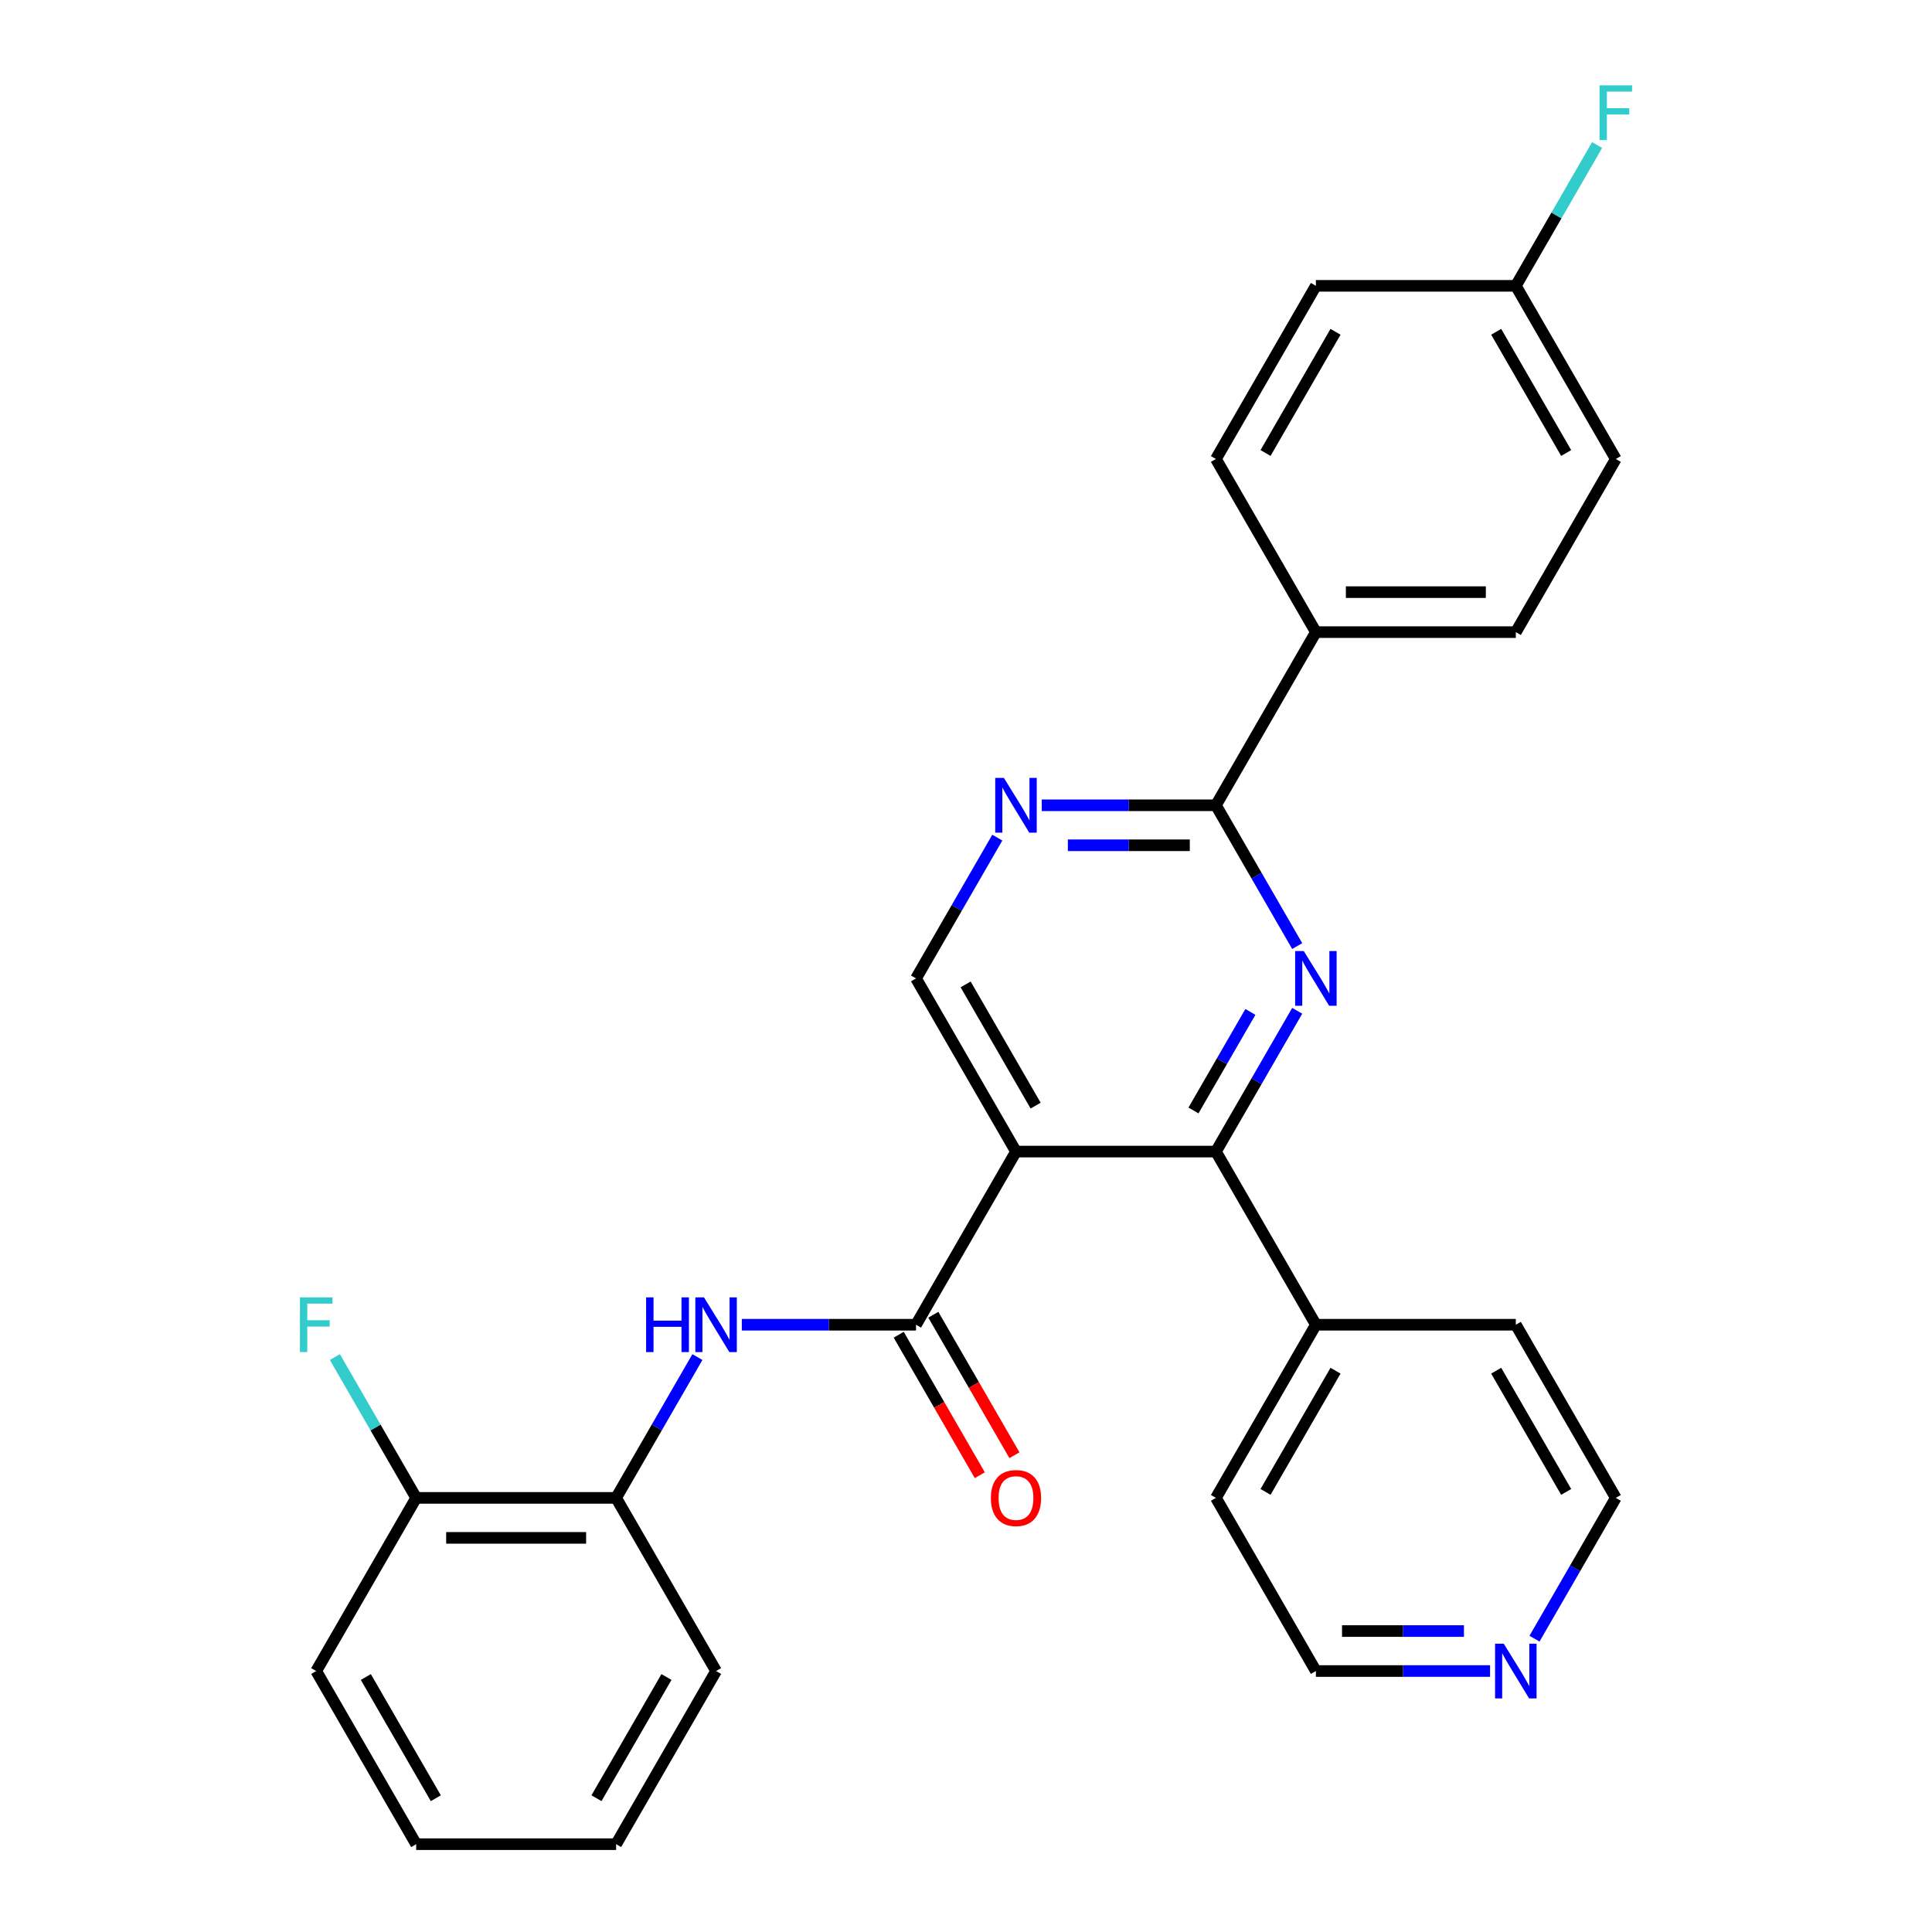 <?xml version='1.0' encoding='iso-8859-1'?>
<svg version='1.1' baseProfile='full'
              xmlns='http://www.w3.org/2000/svg'
                      xmlns:rdkit='http://www.rdkit.org/xml'
                      xmlns:xlink='http://www.w3.org/1999/xlink'
                  xml:space='preserve'
width='1000px' height='1000px' viewBox='0 0 1000 1000'>
<!-- END OF HEADER -->
<rect style='opacity:1.0;fill:#FFFFFF;stroke:none' width='1000' height='1000' x='0' y='0'> </rect>
<path class='bond-1' d='M 525.872,596.057 L 629.358,596.057' style='fill:none;fill-rule:evenodd;stroke:#000000;stroke-width:6px;stroke-linecap:butt;stroke-linejoin:miter;stroke-opacity:1' />
<path class='bond-2' d='M 525.872,596.057 L 474.128,685.679' style='fill:none;fill-rule:evenodd;stroke:#000000;stroke-width:6px;stroke-linecap:butt;stroke-linejoin:miter;stroke-opacity:1' />
<path class='bond-6' d='M 525.872,596.057 L 474.128,506.435' style='fill:none;fill-rule:evenodd;stroke:#000000;stroke-width:6px;stroke-linecap:butt;stroke-linejoin:miter;stroke-opacity:1' />
<path class='bond-6' d='M 536.035,572.265 L 499.814,509.53' style='fill:none;fill-rule:evenodd;stroke:#000000;stroke-width:6px;stroke-linecap:butt;stroke-linejoin:miter;stroke-opacity:1' />
<path class='bond-0' d='M 671.433,523.182 L 650.395,559.62' style='fill:none;fill-rule:evenodd;stroke:#0000FF;stroke-width:6px;stroke-linecap:butt;stroke-linejoin:miter;stroke-opacity:1' />
<path class='bond-0' d='M 650.395,559.62 L 629.358,596.057' style='fill:none;fill-rule:evenodd;stroke:#000000;stroke-width:6px;stroke-linecap:butt;stroke-linejoin:miter;stroke-opacity:1' />
<path class='bond-0' d='M 647.197,523.765 L 632.471,549.271' style='fill:none;fill-rule:evenodd;stroke:#0000FF;stroke-width:6px;stroke-linecap:butt;stroke-linejoin:miter;stroke-opacity:1' />
<path class='bond-0' d='M 632.471,549.271 L 617.745,574.777' style='fill:none;fill-rule:evenodd;stroke:#000000;stroke-width:6px;stroke-linecap:butt;stroke-linejoin:miter;stroke-opacity:1' />
<path class='bond-28' d='M 671.433,489.688 L 650.395,453.25' style='fill:none;fill-rule:evenodd;stroke:#0000FF;stroke-width:6px;stroke-linecap:butt;stroke-linejoin:miter;stroke-opacity:1' />
<path class='bond-28' d='M 650.395,453.25 L 629.358,416.813' style='fill:none;fill-rule:evenodd;stroke:#000000;stroke-width:6px;stroke-linecap:butt;stroke-linejoin:miter;stroke-opacity:1' />
<path class='bond-10' d='M 629.358,596.057 L 681.102,685.679' style='fill:none;fill-rule:evenodd;stroke:#000000;stroke-width:6px;stroke-linecap:butt;stroke-linejoin:miter;stroke-opacity:1' />
<path class='bond-5' d='M 474.128,685.679 L 429.049,685.679' style='fill:none;fill-rule:evenodd;stroke:#000000;stroke-width:6px;stroke-linecap:butt;stroke-linejoin:miter;stroke-opacity:1' />
<path class='bond-5' d='M 429.049,685.679 L 383.969,685.679' style='fill:none;fill-rule:evenodd;stroke:#0000FF;stroke-width:6px;stroke-linecap:butt;stroke-linejoin:miter;stroke-opacity:1' />
<path class='bond-9' d='M 465.166,690.854 L 486.157,727.211' style='fill:none;fill-rule:evenodd;stroke:#000000;stroke-width:6px;stroke-linecap:butt;stroke-linejoin:miter;stroke-opacity:1' />
<path class='bond-9' d='M 486.157,727.211 L 507.148,763.568' style='fill:none;fill-rule:evenodd;stroke:#FF0000;stroke-width:6px;stroke-linecap:butt;stroke-linejoin:miter;stroke-opacity:1' />
<path class='bond-9' d='M 483.091,680.505 L 504.082,716.862' style='fill:none;fill-rule:evenodd;stroke:#000000;stroke-width:6px;stroke-linecap:butt;stroke-linejoin:miter;stroke-opacity:1' />
<path class='bond-9' d='M 504.082,716.862 L 525.073,753.22' style='fill:none;fill-rule:evenodd;stroke:#FF0000;stroke-width:6px;stroke-linecap:butt;stroke-linejoin:miter;stroke-opacity:1' />
<path class='bond-3' d='M 629.358,416.813 L 584.279,416.813' style='fill:none;fill-rule:evenodd;stroke:#000000;stroke-width:6px;stroke-linecap:butt;stroke-linejoin:miter;stroke-opacity:1' />
<path class='bond-3' d='M 584.279,416.813 L 539.199,416.813' style='fill:none;fill-rule:evenodd;stroke:#0000FF;stroke-width:6px;stroke-linecap:butt;stroke-linejoin:miter;stroke-opacity:1' />
<path class='bond-3' d='M 615.834,437.51 L 584.279,437.51' style='fill:none;fill-rule:evenodd;stroke:#000000;stroke-width:6px;stroke-linecap:butt;stroke-linejoin:miter;stroke-opacity:1' />
<path class='bond-3' d='M 584.279,437.51 L 552.723,437.51' style='fill:none;fill-rule:evenodd;stroke:#0000FF;stroke-width:6px;stroke-linecap:butt;stroke-linejoin:miter;stroke-opacity:1' />
<path class='bond-8' d='M 629.358,416.813 L 681.102,327.191' style='fill:none;fill-rule:evenodd;stroke:#000000;stroke-width:6px;stroke-linecap:butt;stroke-linejoin:miter;stroke-opacity:1' />
<path class='bond-4' d='M 516.203,433.56 L 495.166,469.998' style='fill:none;fill-rule:evenodd;stroke:#0000FF;stroke-width:6px;stroke-linecap:butt;stroke-linejoin:miter;stroke-opacity:1' />
<path class='bond-4' d='M 495.166,469.998 L 474.128,506.435' style='fill:none;fill-rule:evenodd;stroke:#000000;stroke-width:6px;stroke-linecap:butt;stroke-linejoin:miter;stroke-opacity:1' />
<path class='bond-7' d='M 360.973,702.426 L 339.936,738.864' style='fill:none;fill-rule:evenodd;stroke:#0000FF;stroke-width:6px;stroke-linecap:butt;stroke-linejoin:miter;stroke-opacity:1' />
<path class='bond-7' d='M 339.936,738.864 L 318.898,775.301' style='fill:none;fill-rule:evenodd;stroke:#000000;stroke-width:6px;stroke-linecap:butt;stroke-linejoin:miter;stroke-opacity:1' />
<path class='bond-11' d='M 318.898,775.301 L 215.412,775.301' style='fill:none;fill-rule:evenodd;stroke:#000000;stroke-width:6px;stroke-linecap:butt;stroke-linejoin:miter;stroke-opacity:1' />
<path class='bond-11' d='M 303.375,795.999 L 230.935,795.999' style='fill:none;fill-rule:evenodd;stroke:#000000;stroke-width:6px;stroke-linecap:butt;stroke-linejoin:miter;stroke-opacity:1' />
<path class='bond-20' d='M 318.898,775.301 L 370.642,864.923' style='fill:none;fill-rule:evenodd;stroke:#000000;stroke-width:6px;stroke-linecap:butt;stroke-linejoin:miter;stroke-opacity:1' />
<path class='bond-13' d='M 681.102,327.191 L 784.588,327.191' style='fill:none;fill-rule:evenodd;stroke:#000000;stroke-width:6px;stroke-linecap:butt;stroke-linejoin:miter;stroke-opacity:1' />
<path class='bond-13' d='M 696.625,306.494 L 769.065,306.494' style='fill:none;fill-rule:evenodd;stroke:#000000;stroke-width:6px;stroke-linecap:butt;stroke-linejoin:miter;stroke-opacity:1' />
<path class='bond-14' d='M 681.102,327.191 L 629.358,237.569' style='fill:none;fill-rule:evenodd;stroke:#000000;stroke-width:6px;stroke-linecap:butt;stroke-linejoin:miter;stroke-opacity:1' />
<path class='bond-23' d='M 681.102,685.679 L 784.588,685.679' style='fill:none;fill-rule:evenodd;stroke:#000000;stroke-width:6px;stroke-linecap:butt;stroke-linejoin:miter;stroke-opacity:1' />
<path class='bond-24' d='M 681.102,685.679 L 629.358,775.301' style='fill:none;fill-rule:evenodd;stroke:#000000;stroke-width:6px;stroke-linecap:butt;stroke-linejoin:miter;stroke-opacity:1' />
<path class='bond-24' d='M 691.265,709.471 L 655.044,772.207' style='fill:none;fill-rule:evenodd;stroke:#000000;stroke-width:6px;stroke-linecap:butt;stroke-linejoin:miter;stroke-opacity:1' />
<path class='bond-16' d='M 215.412,775.301 L 194.375,738.864' style='fill:none;fill-rule:evenodd;stroke:#000000;stroke-width:6px;stroke-linecap:butt;stroke-linejoin:miter;stroke-opacity:1' />
<path class='bond-16' d='M 194.375,738.864 L 173.337,702.426' style='fill:none;fill-rule:evenodd;stroke:#33CCCC;stroke-width:6px;stroke-linecap:butt;stroke-linejoin:miter;stroke-opacity:1' />
<path class='bond-25' d='M 215.412,775.301 L 163.668,864.923' style='fill:none;fill-rule:evenodd;stroke:#000000;stroke-width:6px;stroke-linecap:butt;stroke-linejoin:miter;stroke-opacity:1' />
<path class='bond-12' d='M 771.261,864.923 L 726.181,864.923' style='fill:none;fill-rule:evenodd;stroke:#0000FF;stroke-width:6px;stroke-linecap:butt;stroke-linejoin:miter;stroke-opacity:1' />
<path class='bond-12' d='M 726.181,864.923 L 681.102,864.923' style='fill:none;fill-rule:evenodd;stroke:#000000;stroke-width:6px;stroke-linecap:butt;stroke-linejoin:miter;stroke-opacity:1' />
<path class='bond-12' d='M 757.737,844.226 L 726.181,844.226' style='fill:none;fill-rule:evenodd;stroke:#0000FF;stroke-width:6px;stroke-linecap:butt;stroke-linejoin:miter;stroke-opacity:1' />
<path class='bond-12' d='M 726.181,844.226 L 694.626,844.226' style='fill:none;fill-rule:evenodd;stroke:#000000;stroke-width:6px;stroke-linecap:butt;stroke-linejoin:miter;stroke-opacity:1' />
<path class='bond-29' d='M 794.257,848.176 L 815.294,811.739' style='fill:none;fill-rule:evenodd;stroke:#0000FF;stroke-width:6px;stroke-linecap:butt;stroke-linejoin:miter;stroke-opacity:1' />
<path class='bond-29' d='M 815.294,811.739 L 836.332,775.301' style='fill:none;fill-rule:evenodd;stroke:#000000;stroke-width:6px;stroke-linecap:butt;stroke-linejoin:miter;stroke-opacity:1' />
<path class='bond-17' d='M 784.588,327.191 L 836.332,237.569' style='fill:none;fill-rule:evenodd;stroke:#000000;stroke-width:6px;stroke-linecap:butt;stroke-linejoin:miter;stroke-opacity:1' />
<path class='bond-18' d='M 629.358,237.569 L 681.102,147.947' style='fill:none;fill-rule:evenodd;stroke:#000000;stroke-width:6px;stroke-linecap:butt;stroke-linejoin:miter;stroke-opacity:1' />
<path class='bond-18' d='M 655.044,234.474 L 691.265,171.739' style='fill:none;fill-rule:evenodd;stroke:#000000;stroke-width:6px;stroke-linecap:butt;stroke-linejoin:miter;stroke-opacity:1' />
<path class='bond-15' d='M 784.588,147.947 L 681.102,147.947' style='fill:none;fill-rule:evenodd;stroke:#000000;stroke-width:6px;stroke-linecap:butt;stroke-linejoin:miter;stroke-opacity:1' />
<path class='bond-19' d='M 784.588,147.947 L 805.625,111.509' style='fill:none;fill-rule:evenodd;stroke:#000000;stroke-width:6px;stroke-linecap:butt;stroke-linejoin:miter;stroke-opacity:1' />
<path class='bond-19' d='M 805.625,111.509 L 826.663,75.072' style='fill:none;fill-rule:evenodd;stroke:#33CCCC;stroke-width:6px;stroke-linecap:butt;stroke-linejoin:miter;stroke-opacity:1' />
<path class='bond-30' d='M 784.588,147.947 L 836.332,237.569' style='fill:none;fill-rule:evenodd;stroke:#000000;stroke-width:6px;stroke-linecap:butt;stroke-linejoin:miter;stroke-opacity:1' />
<path class='bond-30' d='M 774.425,171.739 L 810.646,234.474' style='fill:none;fill-rule:evenodd;stroke:#000000;stroke-width:6px;stroke-linecap:butt;stroke-linejoin:miter;stroke-opacity:1' />
<path class='bond-26' d='M 370.642,864.923 L 318.898,954.545' style='fill:none;fill-rule:evenodd;stroke:#000000;stroke-width:6px;stroke-linecap:butt;stroke-linejoin:miter;stroke-opacity:1' />
<path class='bond-26' d='M 344.956,868.018 L 308.735,930.753' style='fill:none;fill-rule:evenodd;stroke:#000000;stroke-width:6px;stroke-linecap:butt;stroke-linejoin:miter;stroke-opacity:1' />
<path class='bond-21' d='M 681.102,864.923 L 629.358,775.301' style='fill:none;fill-rule:evenodd;stroke:#000000;stroke-width:6px;stroke-linecap:butt;stroke-linejoin:miter;stroke-opacity:1' />
<path class='bond-22' d='M 836.332,775.301 L 784.588,685.679' style='fill:none;fill-rule:evenodd;stroke:#000000;stroke-width:6px;stroke-linecap:butt;stroke-linejoin:miter;stroke-opacity:1' />
<path class='bond-22' d='M 810.646,772.207 L 774.425,709.471' style='fill:none;fill-rule:evenodd;stroke:#000000;stroke-width:6px;stroke-linecap:butt;stroke-linejoin:miter;stroke-opacity:1' />
<path class='bond-31' d='M 163.668,864.923 L 215.412,954.545' style='fill:none;fill-rule:evenodd;stroke:#000000;stroke-width:6px;stroke-linecap:butt;stroke-linejoin:miter;stroke-opacity:1' />
<path class='bond-31' d='M 189.354,868.018 L 225.575,930.753' style='fill:none;fill-rule:evenodd;stroke:#000000;stroke-width:6px;stroke-linecap:butt;stroke-linejoin:miter;stroke-opacity:1' />
<path class='bond-27' d='M 318.898,954.545 L 215.412,954.545' style='fill:none;fill-rule:evenodd;stroke:#000000;stroke-width:6px;stroke-linecap:butt;stroke-linejoin:miter;stroke-opacity:1' />
<path  class='atom-1' d='M 674.842 492.275
L 684.122 507.275
Q 685.042 508.755, 686.522 511.435
Q 688.002 514.115, 688.082 514.275
L 688.082 492.275
L 691.842 492.275
L 691.842 520.595
L 687.962 520.595
L 678.002 504.195
Q 676.842 502.275, 675.602 500.075
Q 674.402 497.875, 674.042 497.195
L 674.042 520.595
L 670.362 520.595
L 670.362 492.275
L 674.842 492.275
' fill='#0000FF'/>
<path  class='atom-5' d='M 519.612 402.653
L 528.892 417.653
Q 529.812 419.133, 531.292 421.813
Q 532.772 424.493, 532.852 424.653
L 532.852 402.653
L 536.612 402.653
L 536.612 430.973
L 532.732 430.973
L 522.772 414.573
Q 521.612 412.653, 520.372 410.453
Q 519.172 408.253, 518.812 407.573
L 518.812 430.973
L 515.132 430.973
L 515.132 402.653
L 519.612 402.653
' fill='#0000FF'/>
<path  class='atom-6' d='M 334.422 671.519
L 338.262 671.519
L 338.262 683.559
L 352.742 683.559
L 352.742 671.519
L 356.582 671.519
L 356.582 699.839
L 352.742 699.839
L 352.742 686.759
L 338.262 686.759
L 338.262 699.839
L 334.422 699.839
L 334.422 671.519
' fill='#0000FF'/>
<path  class='atom-6' d='M 364.382 671.519
L 373.662 686.519
Q 374.582 687.999, 376.062 690.679
Q 377.542 693.359, 377.622 693.519
L 377.622 671.519
L 381.382 671.519
L 381.382 699.839
L 377.502 699.839
L 367.542 683.439
Q 366.382 681.519, 365.142 679.319
Q 363.942 677.119, 363.582 676.439
L 363.582 699.839
L 359.902 699.839
L 359.902 671.519
L 364.382 671.519
' fill='#0000FF'/>
<path  class='atom-10' d='M 512.872 775.381
Q 512.872 768.581, 516.232 764.781
Q 519.592 760.981, 525.872 760.981
Q 532.152 760.981, 535.512 764.781
Q 538.872 768.581, 538.872 775.381
Q 538.872 782.261, 535.472 786.181
Q 532.072 790.061, 525.872 790.061
Q 519.632 790.061, 516.232 786.181
Q 512.872 782.301, 512.872 775.381
M 525.872 786.861
Q 530.192 786.861, 532.512 783.981
Q 534.872 781.061, 534.872 775.381
Q 534.872 769.821, 532.512 767.021
Q 530.192 764.181, 525.872 764.181
Q 521.552 764.181, 519.192 766.981
Q 516.872 769.781, 516.872 775.381
Q 516.872 781.101, 519.192 783.981
Q 521.552 786.861, 525.872 786.861
' fill='#FF0000'/>
<path  class='atom-13' d='M 778.328 850.763
L 787.608 865.763
Q 788.528 867.243, 790.008 869.923
Q 791.488 872.603, 791.568 872.763
L 791.568 850.763
L 795.328 850.763
L 795.328 879.083
L 791.448 879.083
L 781.488 862.683
Q 780.328 860.763, 779.088 858.563
Q 777.888 856.363, 777.528 855.683
L 777.528 879.083
L 773.848 879.083
L 773.848 850.763
L 778.328 850.763
' fill='#0000FF'/>
<path  class='atom-17' d='M 155.248 671.519
L 172.088 671.519
L 172.088 674.759
L 159.048 674.759
L 159.048 683.359
L 170.648 683.359
L 170.648 686.639
L 159.048 686.639
L 159.048 699.839
L 155.248 699.839
L 155.248 671.519
' fill='#33CCCC'/>
<path  class='atom-20' d='M 827.912 44.165
L 844.752 44.165
L 844.752 47.405
L 831.712 47.405
L 831.712 56.005
L 843.312 56.005
L 843.312 59.285
L 831.712 59.285
L 831.712 72.485
L 827.912 72.485
L 827.912 44.165
' fill='#33CCCC'/>
</svg>
